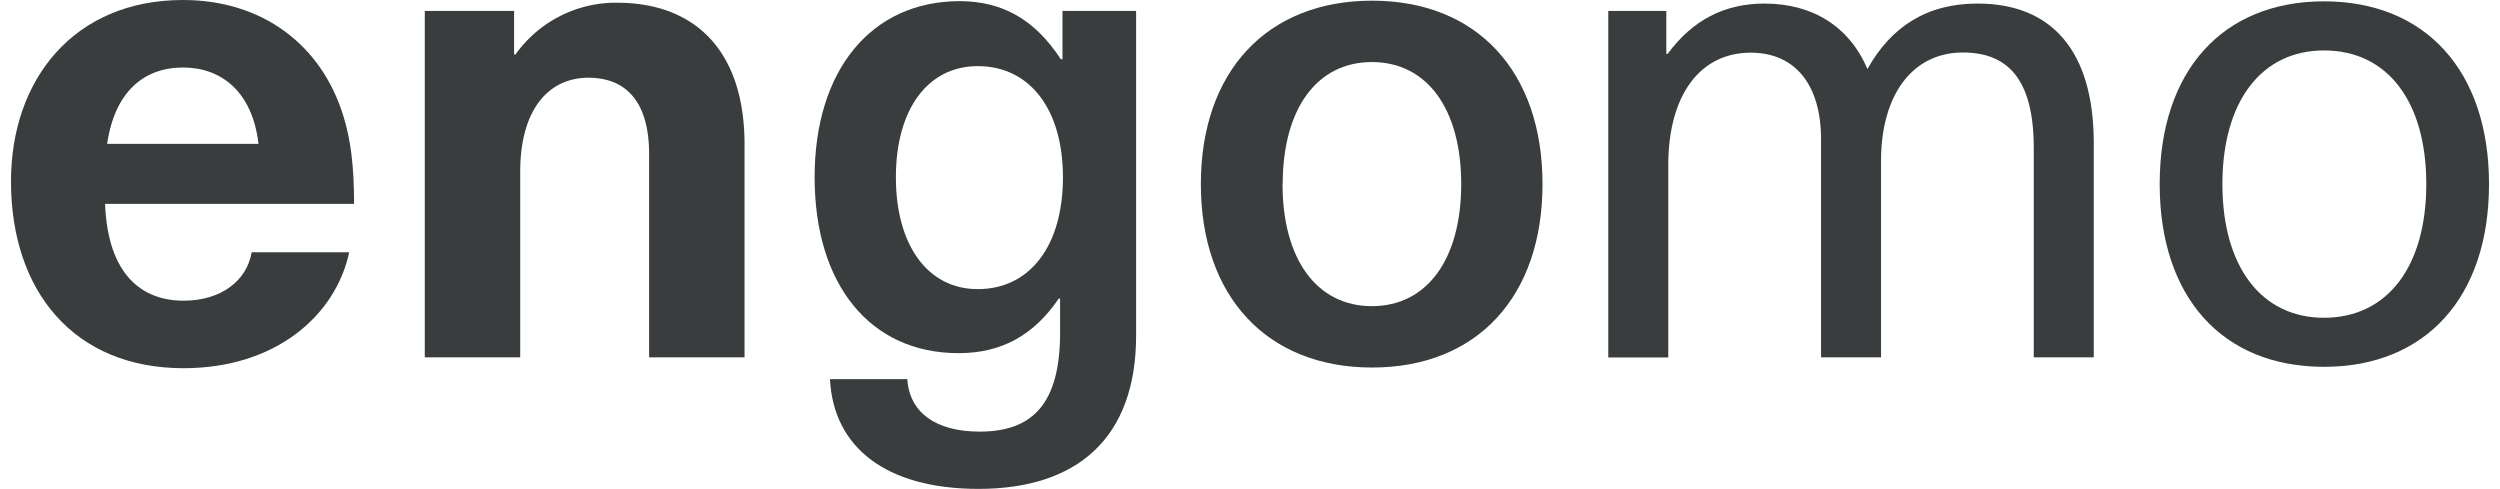 <?xml version="1.0"?>
<svg xmlns="http://www.w3.org/2000/svg" id="af7ad82a-99c5-4956-a2eb-9229a3790a62" data-name="Ebene 1" viewBox="0 0 590.96 116.59" width="225" height="44"><title>engomo_logo</title><path d="M93.64,105.78H116.9c-3.25,15.13-17.57,27.65-39.52,27.65-26,0-41.14-18.22-41.14-44.56,0-24.39,15.12-43.25,41-43.25,19,0,33,10.73,38.21,27.48,1.79,5.69,2.61,12,2.61,21.14H58.68c.65,17.07,8.95,23.09,18.7,23.09C86.49,117.33,92.51,112.45,93.64,105.78ZM59.17,79.93h36.1c-1.46-12.52-8.94-18.21-18-18.21C68,61.72,61,67.41,59.17,79.93Z" transform="translate(-36.24 -45.62)" style="fill:#393d3e"/><path d="M211.18,80.09v50.74H188.42V82.37c0-12.52-5.53-18.21-14.48-18.21-9.43,0-16.26,7.48-16.26,22.44v44.23H134.92V48.22h21.3V58.63h.32a29.4,29.4,0,0,1,24.23-12.36C199.31,46.27,211.18,57.65,211.18,80.09Z" transform="translate(-36.24 -45.62)" style="fill:#393d3e"/><path d="M286.62,59.76H287V48.22h17.56v77.4c0,24.72-14.31,36.59-37.57,36.59-22.11,0-34.63-9.92-35.44-26.18H250c.49,8,6.83,12.52,17.24,12.52,12.36,0,19.19-6.34,19.19-23.58v-8.13h-.33c-6,8.78-13.66,13-23.9,13-21,0-34.31-16.26-34.31-41.95,0-25.53,13.5-42,34.64-42C272.8,45.94,280.44,50.33,286.62,59.76ZM247.27,87.9c0,16.26,7.64,26.67,19.51,26.67,12.52,0,20.33-10.41,20.33-26.67,0-16.1-7.81-26.51-20.33-26.51C254.91,61.39,247.27,71.64,247.27,87.9Z" transform="translate(-36.24 -45.62)" style="fill:#393d3e"/><path d="M401.48,89.52c0,26.83-15.61,43.75-40.65,43.75S320,116.35,320,89.52s15.77-43.74,40.82-43.74S401.48,62.69,401.48,89.52Zm-62,0c0,17.89,8.14,29.11,21.31,29.11s21.3-11.22,21.3-29.11-8.13-29.1-21.3-29.1S339.52,71.64,339.52,89.52Z" transform="translate(-36.24 -45.62)" style="fill:#393d3e"/><path d="M532.94,79.77v51.06H518.63V80.9c0-16.58-6.34-22.76-16.91-22.76-12,0-19.51,10.08-19.51,25.85v46.84H467.9v-52c0-13-6.18-20.65-16.75-20.65-12.2,0-19.68,10.24-19.68,26.83v45.86H417.16V48.22H431V58.47h.33c5.85-8,13.5-12,23.09-12,11.38,0,20.17,5.37,24.55,15.61,5.53-9.92,14-15.61,26.19-15.61C522.7,46.43,532.94,57.49,532.94,79.77Z" transform="translate(-36.24 -45.62)" style="fill:#393d3e"/><path d="M627.2,89.52c0,27-15.12,43.58-39.35,43.58s-39.19-16.58-39.19-43.58,15-43.58,39.19-43.58S627.2,62.53,627.2,89.52Zm-63.58,0c0,19.68,9.27,31.88,24.23,31.88,15.12,0,24.39-12.2,24.39-31.88S603,57.65,587.85,57.65C572.89,57.65,563.62,69.85,563.62,89.52Z" transform="translate(-36.24 -45.62)" style="fill:#393d3e"/></svg>
